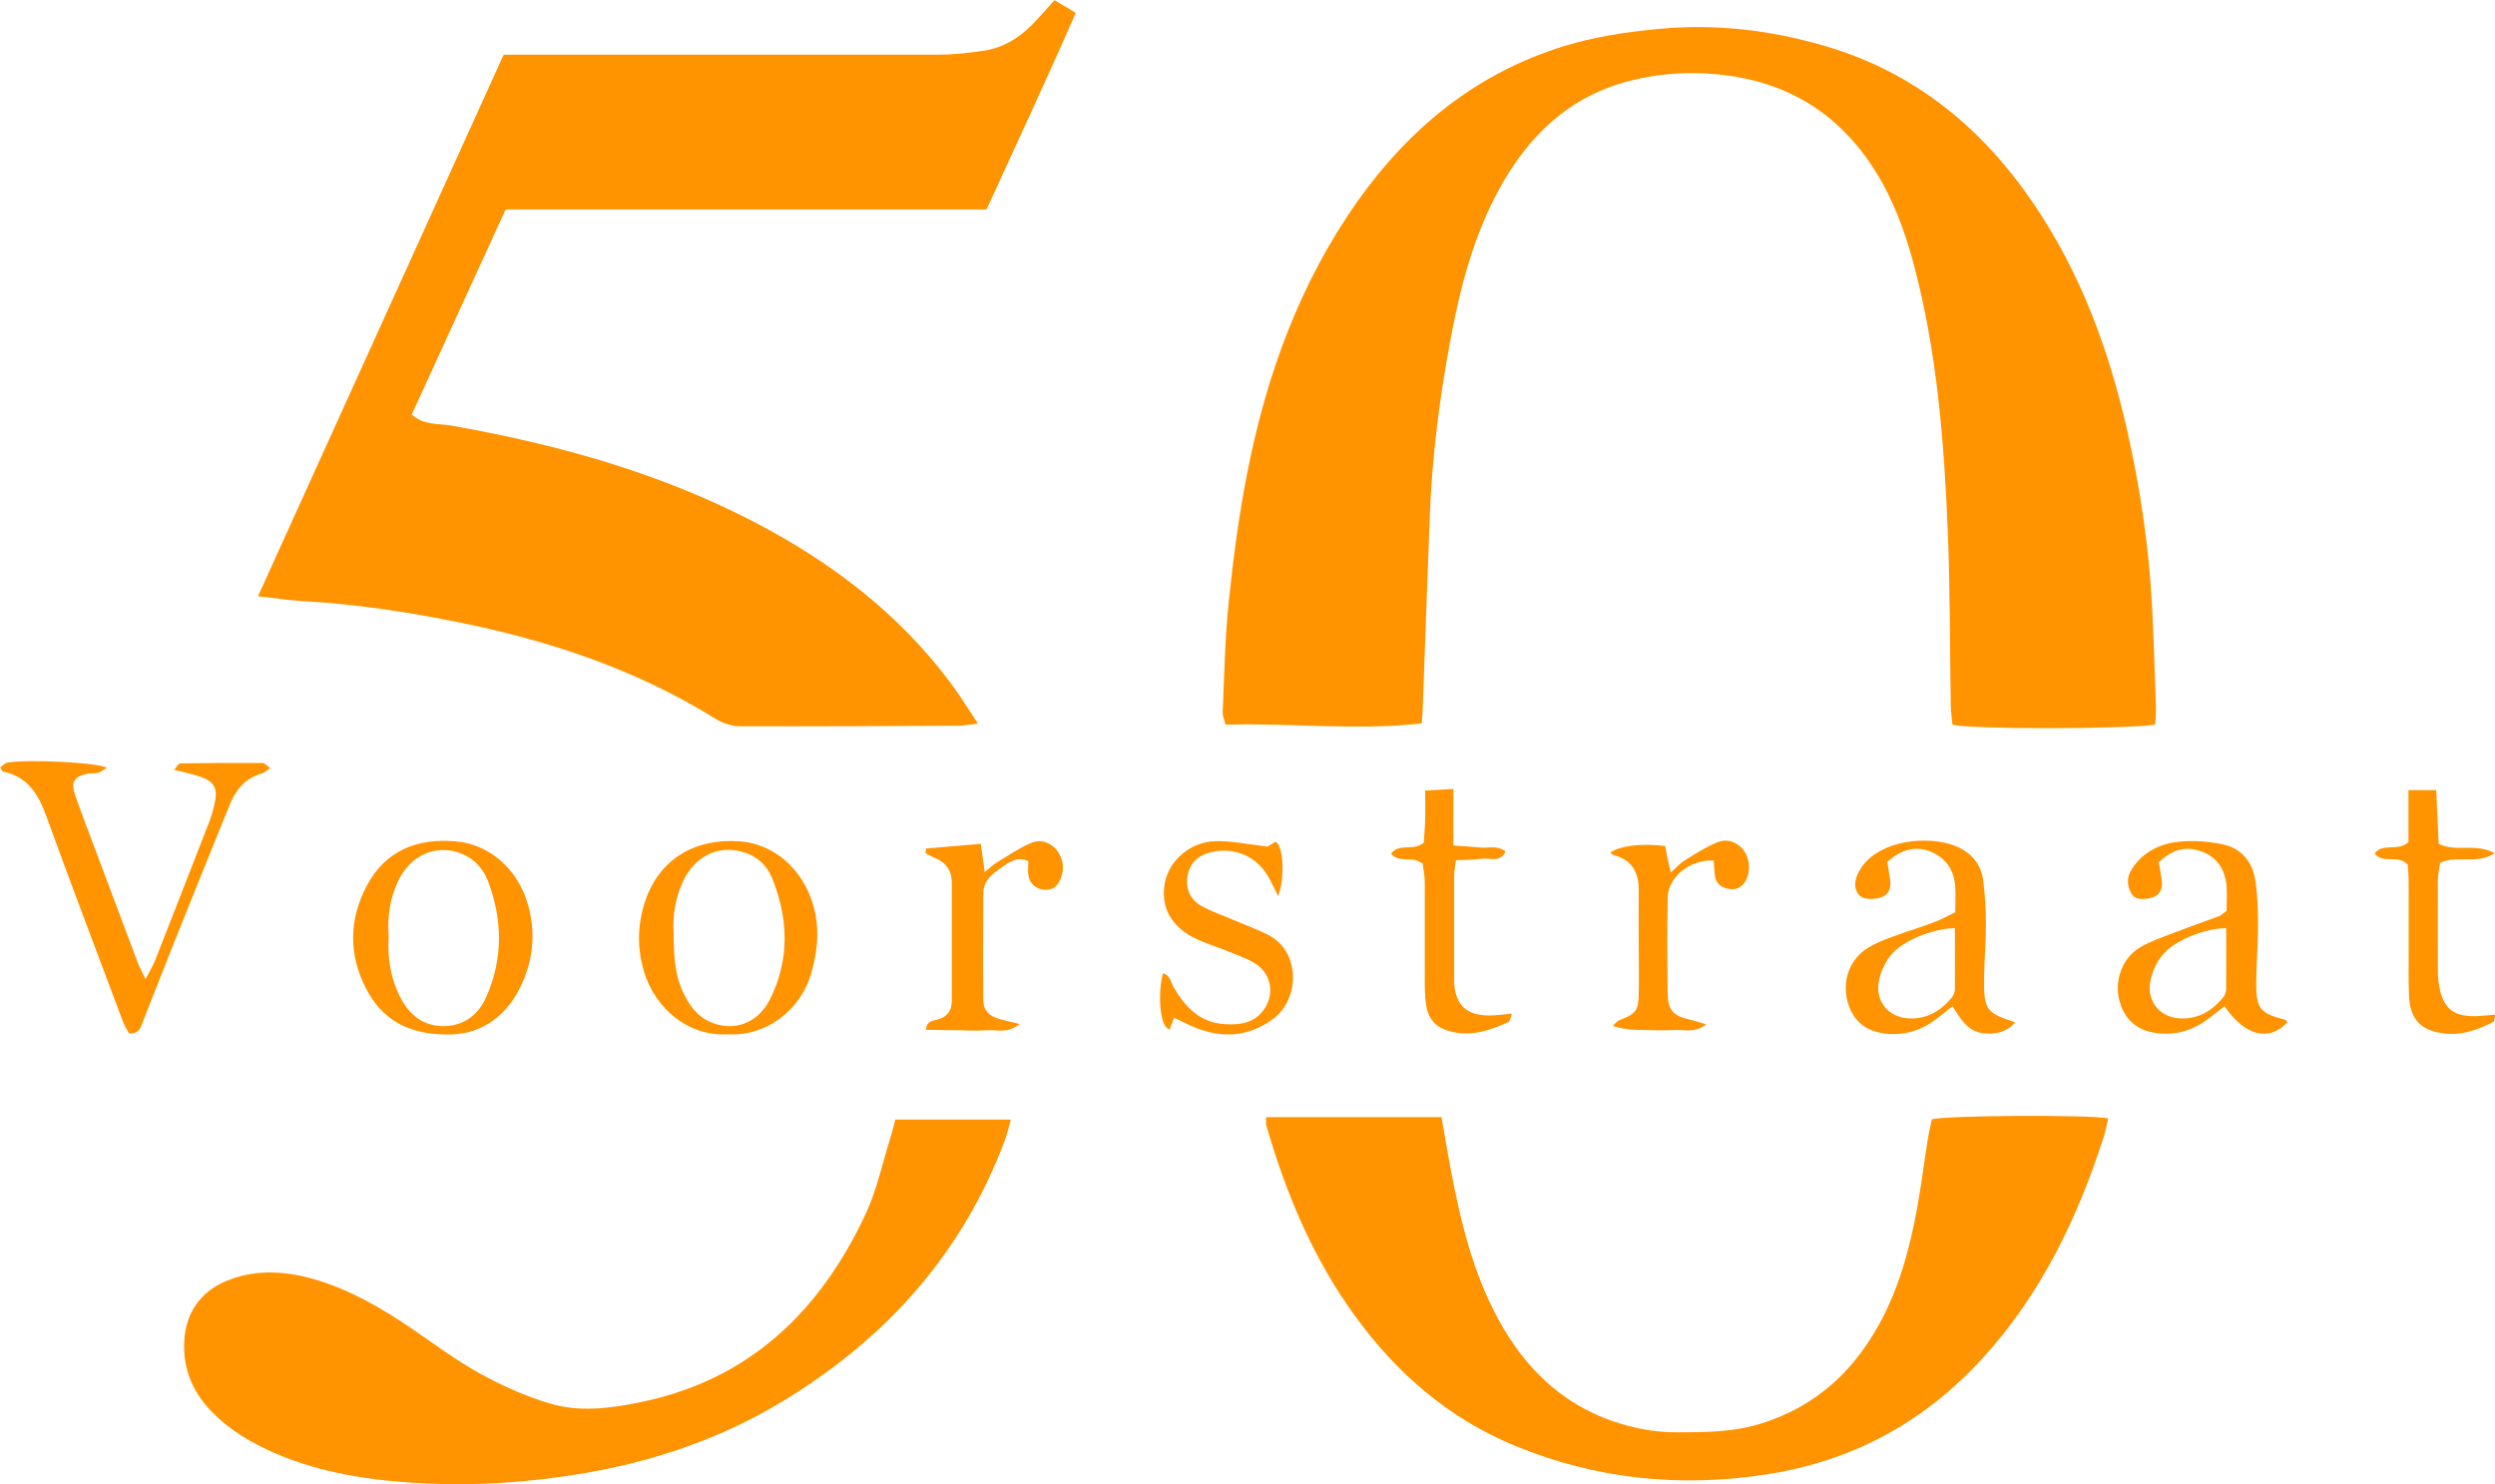 <?xml version="1.0" encoding="UTF-8"?>
<svg id="Layer_2" data-name="Layer 2" xmlns="http://www.w3.org/2000/svg" viewBox="0 0 122.23 72.72">
  <defs>
    <style>
      .cls-1 {
        fill: #ff9300;
        stroke-width: 0px;
      }
    </style>
  </defs>
  <g id="Layer_1-2" data-name="Layer 1">
    <path class="cls-1" d="M105.59,35.5c-1.38.22-9.12.24-9.94,0-.02-.27-.07-.56-.08-.86-.05-2.89-.03-5.77-.15-8.66-.18-4.39-.53-8.78-1.67-13.05-.43-1.6-1-3.16-1.89-4.57-1.78-2.81-4.3-4.37-7.64-4.71-1.48-.15-2.91-.06-4.33.3-3,.75-5.03,2.7-6.47,5.36-1.22,2.25-1.86,4.68-2.33,7.16-.56,2.94-.94,5.92-1.05,8.91-.12,3.08-.22,6.16-.34,9.24,0,.25-.03.49-.05.82-3.22.36-6.4-.03-9.61.06-.06-.24-.15-.43-.14-.61.08-1.82.11-3.64.3-5.45.22-2.11.5-4.23.91-6.31.94-4.77,2.57-9.28,5.41-13.29,2.56-3.6,5.83-6.26,10.1-7.58,1.5-.46,3.04-.69,4.61-.84,2.78-.27,5.48.05,8.13.82,4.39,1.27,7.72,3.99,10.26,7.73,2.3,3.38,3.69,7.15,4.59,11.12.64,2.84,1.07,5.72,1.22,8.64.08,1.62.13,3.25.19,4.87.01.3-.02.6-.04.88Z"/>
    <path class="cls-1" d="M24.66,2.68c.43,0,.76,0,1.1,0,6.71,0,13.41,0,20.12,0,.78,0,1.57-.08,2.34-.2,1.07-.16,1.91-.77,2.62-1.56.26-.29.52-.58.82-.91.34.2.65.39,1.04.62-1.41,3.23-2.89,6.39-4.37,9.63h-23.56c-1.55,3.38-3.07,6.71-4.6,10.05.59.53,1.27.43,1.88.53,5.18.91,10.22,2.3,14.91,4.74,3.75,1.95,7.06,4.46,9.61,7.88.45.6.84,1.24,1.34,1.99-.41.05-.65.09-.88.1-3.59.02-7.18.04-10.77.03-.39,0-.84-.14-1.18-.35-3.88-2.42-8.14-3.84-12.59-4.74-2.52-.51-5.07-.9-7.64-1.04-.69-.04-1.38-.15-2.21-.24,4.02-8.86,8-17.64,12.03-26.52Z"/>
    <path class="cls-1" d="M62.02,54.73h8.6c.15.87.29,1.72.45,2.56.49,2.56,1.09,5.09,2.37,7.41,1.26,2.29,3.02,4.03,5.53,4.91,1.01.35,2.05.56,3.13.56,1.43,0,2.85,0,4.24-.45,2.61-.83,4.45-2.52,5.74-4.88.97-1.77,1.48-3.69,1.84-5.65.21-1.15.35-2.32.54-3.48.05-.3.13-.6.18-.87.65-.2,7.71-.24,8.64-.05-.07.29-.12.59-.21.88-1.29,4.01-3.09,7.76-5.97,10.9-2.87,3.13-6.39,5.03-10.61,5.67-4.22.64-8.32.22-12.27-1.41-3.25-1.34-5.81-3.56-7.86-6.39-2.05-2.83-3.37-6-4.33-9.33-.02-.07,0-.16,0-.37Z"/>
    <path class="cls-1" d="M43.86,54.85h5.66c-.11.39-.18.71-.29,1-2.05,5.5-5.74,9.63-10.69,12.68-3.14,1.94-6.57,3.1-10.2,3.69-2.53.41-5.07.58-7.62.45-2.49-.13-4.96-.48-7.28-1.49-1.11-.49-2.15-1.09-3.01-1.96-.88-.89-1.4-1.94-1.41-3.22-.02-1.57.74-2.75,2.23-3.31,1.39-.52,2.81-.41,4.21,0,1.71.51,3.24,1.4,4.7,2.39,1.11.76,2.19,1.57,3.37,2.22,1.07.59,2.21,1.1,3.38,1.45,1.47.45,3,.25,4.49-.06,5.33-1.1,8.79-4.46,11.02-9.24.54-1.16.8-2.44,1.19-3.67.09-.29.16-.59.26-.95Z"/>
    <path class="cls-1" d="M0,37.6c.12-.08.23-.21.37-.24,1.02-.17,4.39-.01,4.86.25-.16.1-.27.21-.4.24-.19.05-.39.02-.58.06-.62.14-.79.42-.57,1.04.31.9.66,1.79.99,2.68.69,1.84,1.38,3.67,2.07,5.51.08.22.2.43.39.83.21-.41.35-.63.45-.87.89-2.27,1.78-4.54,2.66-6.81.13-.34.23-.69.3-1.05.12-.62-.07-.95-.67-1.17-.41-.14-.83-.23-1.34-.36.15-.17.22-.31.29-.31,1.35-.02,2.69-.03,4.04-.02.1,0,.21.13.38.25-.18.12-.28.22-.4.26-.84.23-1.31.83-1.61,1.59-.94,2.31-1.87,4.62-2.8,6.94-.48,1.2-.94,2.4-1.42,3.6-.11.27-.15.63-.69.61-.1-.19-.24-.42-.33-.67-1.24-3.31-2.5-6.61-3.7-9.92-.39-1.09-.91-1.99-2.14-2.24-.04,0-.06-.09-.13-.19Z"/>
    <path class="cls-1" d="M109.08,44.63c0-.4.03-.82,0-1.24-.08-.78-.44-1.38-1.21-1.67-.76-.28-1.42-.13-2.11.52.04.26.09.56.14.85.06.37-.04.72-.38.85-.29.11-.72.16-.94.01-.22-.15-.36-.58-.33-.87.03-.3.24-.62.46-.86.52-.6,1.25-.9,2-.98.71-.08,1.46-.02,2.16.12.91.18,1.46.83,1.61,1.73.12.74.14,1.5.14,2.25,0,.95-.08,1.9-.09,2.85,0,1.22.2,1.46,1.42,1.77.04.01.07.08.11.12-.9.96-2.06.69-3.08-.78-.23.18-.47.35-.7.54-.66.52-1.39.82-2.24.8-1.16-.02-1.9-.54-2.2-1.58-.28-.98.11-2.11.99-2.64.5-.3,1.07-.49,1.61-.7.76-.29,1.52-.56,2.28-.84.12-.05.22-.16.38-.27ZM109.08,45.47c-1.08,0-2.62.63-3.17,1.35-.28.36-.49.83-.57,1.27-.17.96.46,1.73,1.42,1.8.9.06,1.62-.36,2.17-1.05.08-.1.13-.26.13-.39.01-.97,0-1.95,0-2.99Z"/>
    <path class="cls-1" d="M95.79,44.7c0-.42.02-.81,0-1.2-.04-.79-.38-1.4-1.12-1.74-.75-.34-1.47-.19-2.21.46.04.26.09.55.13.85.06.36-.02.73-.36.86-.28.11-.68.16-.95.05-.37-.15-.46-.58-.35-.94.09-.31.28-.61.5-.84,1.13-1.17,3.4-1.24,4.56-.67.64.32,1.06.85,1.16,1.56.1.74.14,1.5.14,2.25,0,.84-.08,1.68-.09,2.52-.02,1.61.09,1.76,1.52,2.22-.36.47-1.02.64-1.67.52-.72-.14-1.01-.73-1.4-1.3-.28.22-.51.41-.75.59-.64.5-1.35.78-2.17.77-1.17-.02-1.92-.53-2.21-1.56-.3-1.05.1-2.14,1.03-2.69.38-.23.81-.39,1.22-.54.65-.24,1.33-.44,1.98-.69.33-.12.65-.3,1.02-.48ZM95.78,45.47c-1.09.01-2.62.63-3.17,1.35-.28.36-.49.83-.57,1.27-.17.96.46,1.73,1.43,1.8.9.06,1.62-.36,2.17-1.05.08-.1.13-.26.13-.39.01-.97,0-1.95,0-2.99Z"/>
    <path class="cls-1" d="M21.91,50.68c-1.95,0-3.2-.76-3.96-2.22-.88-1.67-.86-3.41.02-5.07.92-1.73,2.48-2.34,4.37-2.17,1.62.14,2.98,1.33,3.49,2.98.45,1.47.3,2.9-.38,4.24-.78,1.54-2.09,2.27-3.55,2.24ZM19.04,45.87c-.06,1.04.08,2.02.55,2.95.45.89,1.14,1.47,2.18,1.45.99-.02,1.69-.58,2.07-1.47.81-1.86.78-3.75.07-5.63-.26-.67-.75-1.18-1.47-1.41-1.2-.38-2.37.19-2.95,1.43-.4.86-.52,1.77-.45,2.69Z"/>
    <path class="cls-1" d="M35.66,50.67c-1.91.12-3.56-1.24-4.11-3.07-.35-1.17-.32-2.32.06-3.46.68-2.02,2.4-3.09,4.65-2.92,1.85.15,3.31,1.61,3.69,3.58.19,1,.06,1.94-.21,2.89-.51,1.77-2.17,3.09-4.08,2.98ZM33,45.69c0,1.55.15,2.36.58,3.15.28.53.65.99,1.22,1.23,1.13.49,2.31.08,2.91-1.09.98-1.94.92-3.94.13-5.93-.25-.64-.75-1.11-1.45-1.31-1.21-.36-2.37.22-2.94,1.46-.38.83-.5,1.71-.45,2.48Z"/>
    <path class="cls-1" d="M62.08,41.49c.06-.04.25-.16.39-.25.41.1.49,1.84.14,2.66-.14-.3-.26-.54-.38-.78-.57-1.12-1.66-1.64-2.86-1.38-.64.14-1.07.51-1.19,1.15-.11.63.11,1.18.69,1.5.49.27,1.02.45,1.53.67.57.24,1.14.45,1.69.72,1.63.8,1.62,3.17.25,4.16-1.16.84-2.42.94-3.74.42-.31-.12-.61-.28-1.08-.5-.08.21-.17.45-.22.57-.5-.09-.59-1.84-.32-2.75.35.1.38.45.52.69.56.97,1.29,1.72,2.46,1.8.8.06,1.59-.05,2.05-.85.43-.75.22-1.67-.54-2.13-.45-.27-.96-.44-1.45-.64-.47-.19-.95-.33-1.41-.55-1.25-.59-1.77-1.57-1.54-2.77.22-1.09,1.25-1.99,2.48-2.02.77-.02,1.54.15,2.51.26Z"/>
    <path class="cls-1" d="M45.36,41.57c.87-.07,1.74-.15,2.69-.23.07.49.12.86.19,1.38.26-.2.43-.37.63-.49.55-.33,1.08-.7,1.66-.94.5-.21,1.04.03,1.32.47.29.46.29.96.04,1.44-.18.34-.5.45-.86.37-.36-.08-.59-.33-.65-.69-.04-.21,0-.44,0-.69-.54-.26-.94.05-1.32.31-.44.3-.88.64-.89,1.25-.01,1.74-.02,3.48,0,5.21,0,.56.29.83.86.98.25.06.5.13.92.23-.59.48-1.1.27-1.57.3-.5.04-1.01.01-1.51,0-.49,0-.99-.01-1.51-.02.05-.46.35-.44.57-.5.48-.13.7-.45.7-.92,0-1.93,0-3.87,0-5.8,0-.56-.27-.96-.79-1.18-.17-.07-.33-.17-.5-.25,0-.08.02-.16.03-.24Z"/>
    <path class="cls-1" d="M117.99,38.71h1.36c.04.9.08,1.78.12,2.63.87.43,1.8-.06,2.75.46-.91.58-1.83.07-2.68.47-.03.24-.1.54-.11.83-.01,1.48,0,2.97,0,4.45,0,.2.01.39.04.59.18,1.29.73,1.73,2.05,1.63.22-.02.43-.04.72-.06-.04.17-.03.32-.09.35-.83.44-1.71.72-2.66.53-.96-.18-1.42-.74-1.47-1.77-.04-.78-.01-1.57-.02-2.35,0-1.09,0-2.18,0-3.28,0-.3-.03-.6-.04-.82-.48-.54-1.19-.01-1.63-.56.43-.54,1.11-.07,1.66-.55v-2.55Z"/>
    <path class="cls-1" d="M69.67,42.3c-.5-.4-1.11.02-1.52-.48.4-.54,1.05-.1,1.6-.53.02-.32.06-.75.07-1.19.01-.42,0-.83,0-1.37.47-.03.86-.05,1.38-.08v2.77c.51.04.92.06,1.33.1.4.04.84-.12,1.23.2-.28.57-.78.29-1.17.35-.41.06-.82.05-1.26.07-.04.3-.09.52-.09.73,0,1.68,0,3.36,0,5.04,0,.08,0,.17,0,.25.07,1.07.59,1.57,1.67,1.59.36,0,.71-.05,1.16-.09-.07.19-.09.37-.17.41-.93.42-1.87.74-2.91.44-.69-.19-1.04-.64-1.13-1.31-.06-.41-.06-.84-.06-1.26,0-1.57,0-3.14,0-4.71,0-.35-.08-.7-.11-.96Z"/>
    <path class="cls-1" d="M83.95,42.16c-1.15-.07-2.24.81-2.25,1.82-.03,1.57-.02,3.14,0,4.71.01.8.28,1.08,1.07,1.26.23.05.45.13.82.24-.59.44-1.1.24-1.56.27-.5.03-1.01.01-1.51,0-.49,0-.98-.03-1.51-.2.11-.1.2-.23.33-.28.79-.31.93-.46.94-1.26.02-.9,0-1.79,0-2.69,0-.79-.01-1.57,0-2.36.02-.88-.29-1.53-1.2-1.77-.07-.02-.13-.08-.2-.13.48-.34,1.6-.47,2.7-.32.03.18.07.39.11.6.04.18.08.36.16.69.3-.26.47-.46.7-.6.52-.32,1.04-.66,1.6-.88.51-.21,1.05.04,1.32.47.29.44.28,1.1-.01,1.51-.2.28-.48.37-.81.3-.33-.07-.57-.25-.63-.6-.04-.25-.04-.5-.07-.8Z"/>
  </g>
</svg>